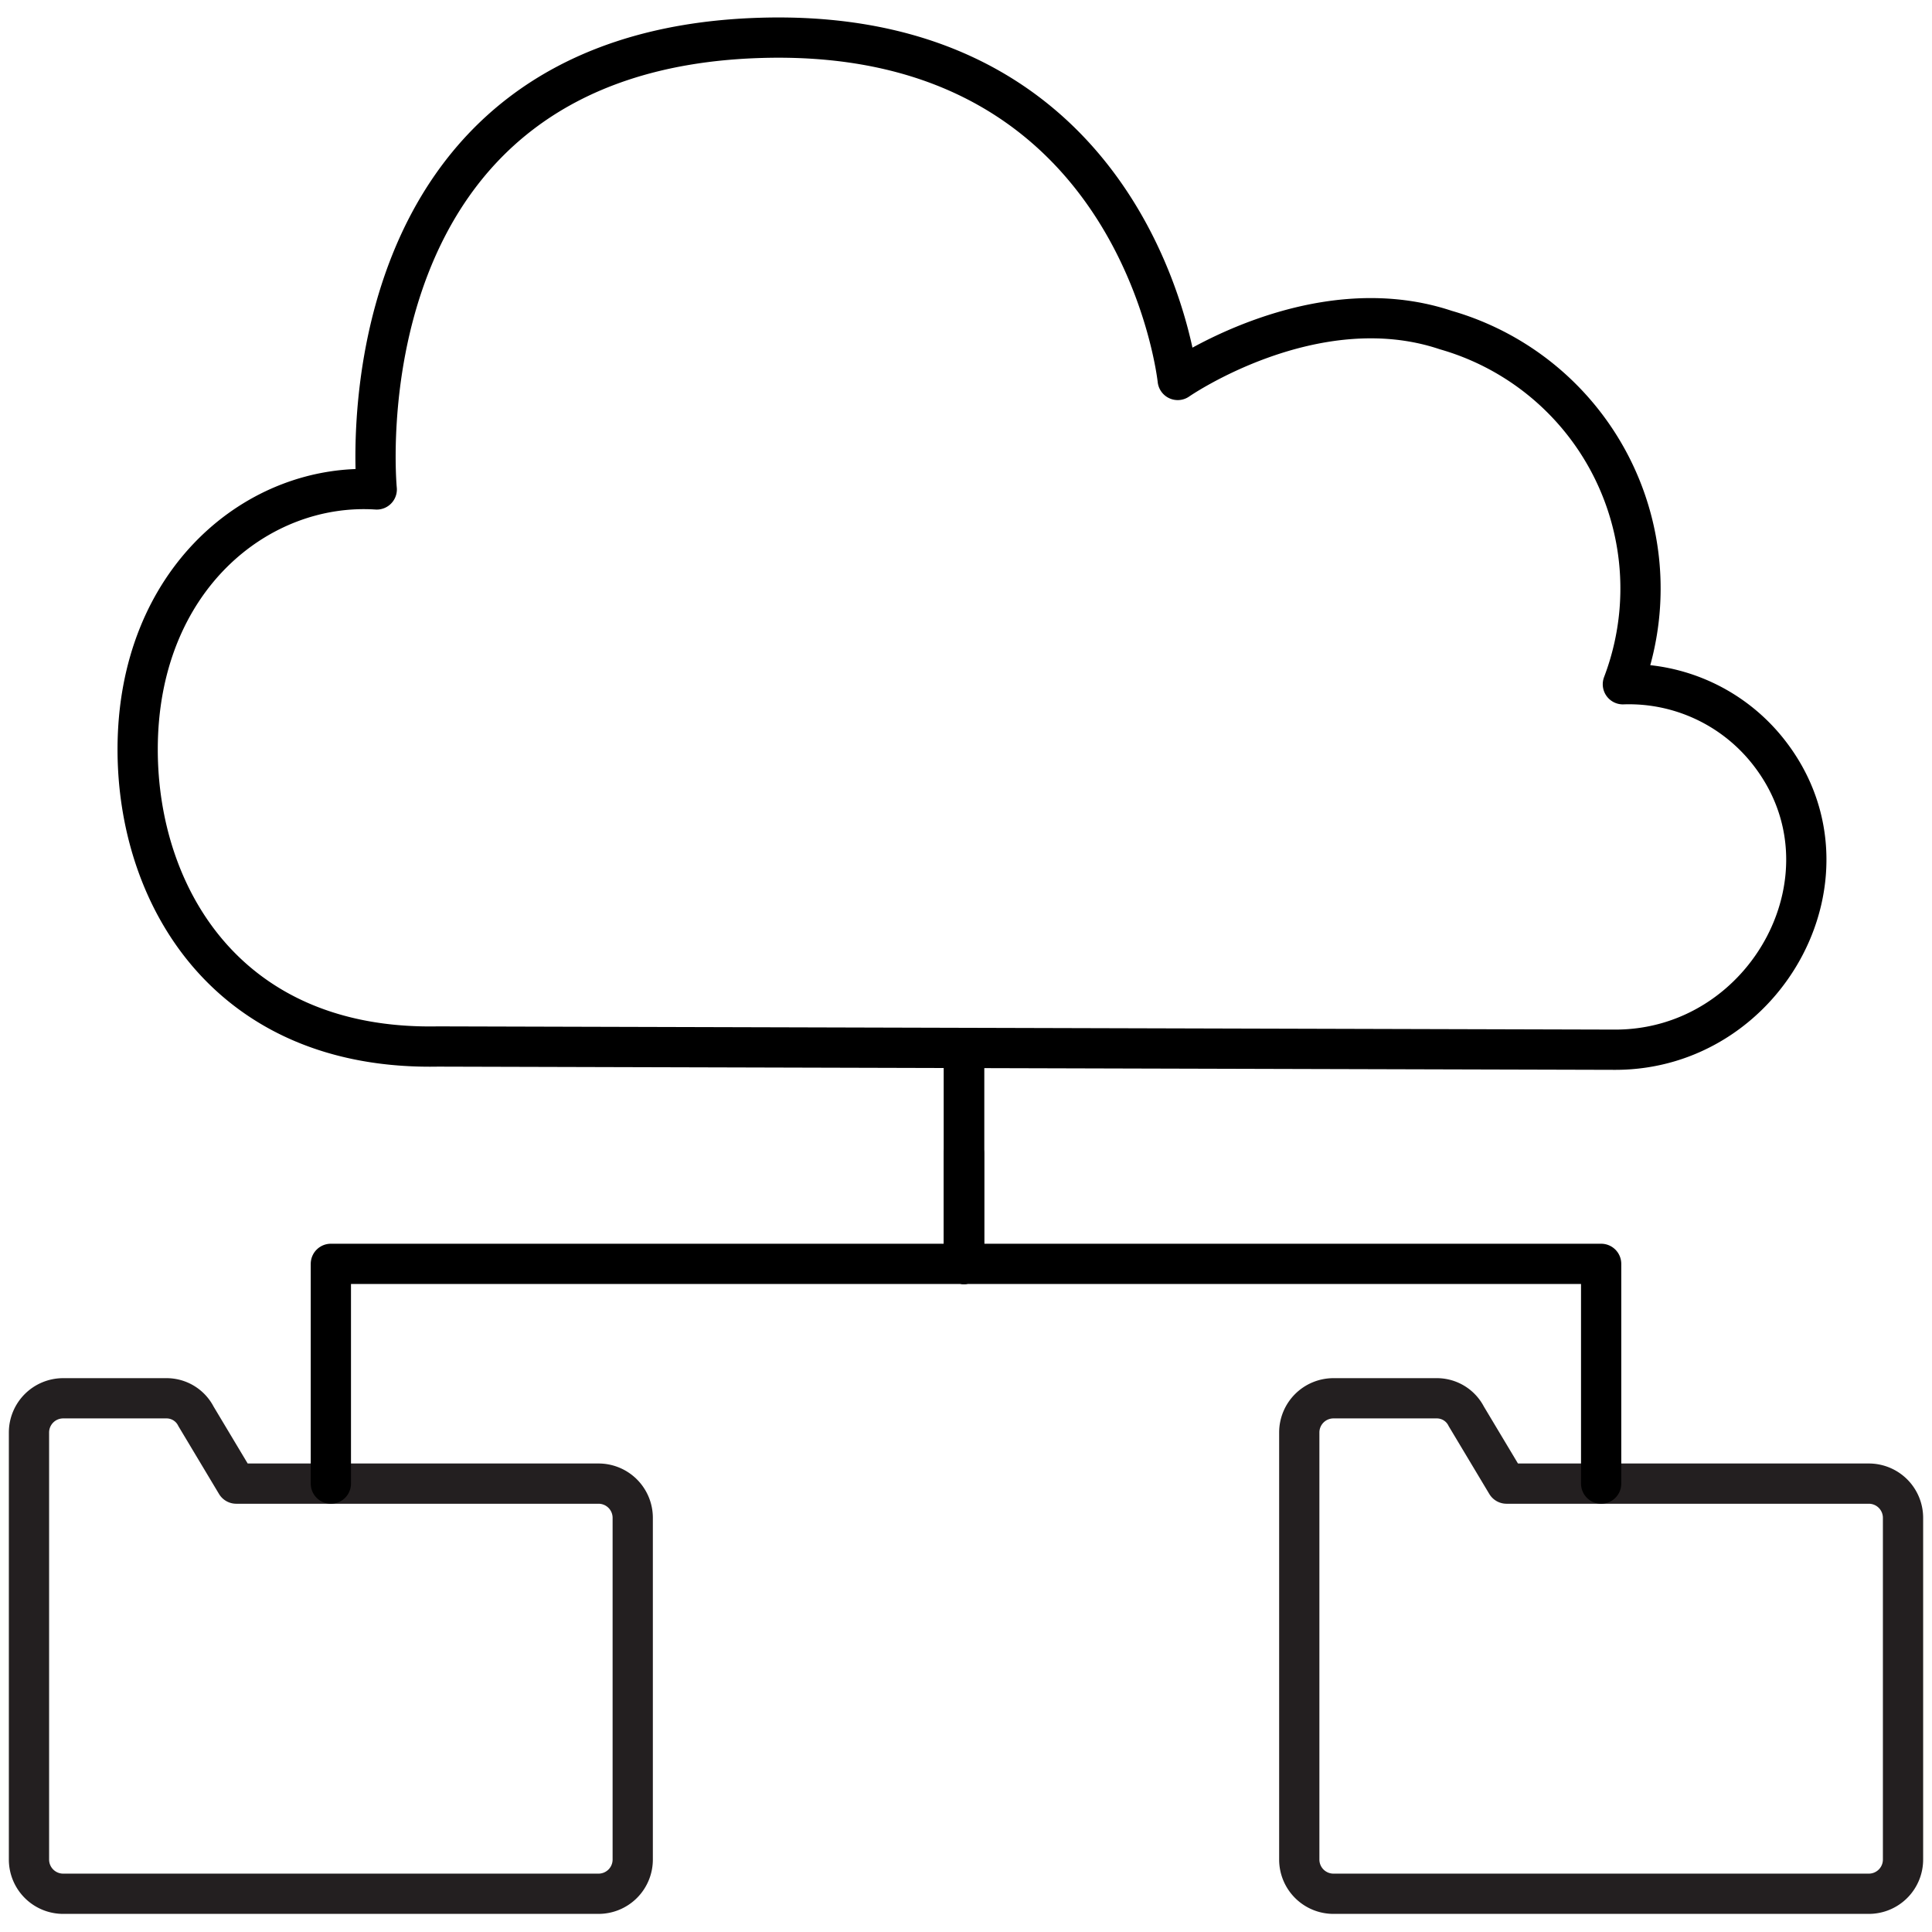 <svg id="Layer_1" data-name="Layer 1" xmlns="http://www.w3.org/2000/svg" viewBox="0 0 48 48"><defs><style>.cls-1,.cls-2{fill:none;stroke-linecap:round;stroke-linejoin:round;}.cls-1{stroke:#000;}.cls-2{stroke:#231f20;}</style></defs><path class="cls-1" d="M40.32,17h0a4.41,4.41,0,0,1,3.6,1.66c2.39,3,0,7.42-3.79,7.42L10.88,26c-5.23.1-7.46-3.74-7.46-7.38,0-4.23,3-6.65,5.94-6.46,0,0-1.07-10.92,9.56-11.22,9.42-.27,10.34,8.5,10.34,8.5S32.63,7.1,35.92,8.2A6.68,6.68,0,0,1,40.32,17Z"/><line class="cls-1" x1="23.95" y1="26.12" x2="23.95" y2="31.4"/><line class="cls-1" x1="23.95" y1="28.65" x2="23.95" y2="31.4"/><line class="cls-1" x1="23.95" y1="26.12" x2="23.95" y2="31.4"/><path class="cls-2" d="M13.1,47.05h1.77a.85.85,0,0,0,.85-.85V37.71a.85.85,0,0,0-.85-.85h-9l-1-1.67a.82.82,0,0,0-.74-.45H1.57a.85.85,0,0,0-.85.85V46.2a.85.85,0,0,0,.85.85H13.1Z"/><path class="cls-2" d="M44.66,47.05h1.77a.85.85,0,0,0,.85-.85V37.71a.85.85,0,0,0-.85-.85h-9l-1-1.67a.82.82,0,0,0-.74-.45H33.13a.85.85,0,0,0-.85.85V46.2a.85.85,0,0,0,.85.85H44.66Z"/><polyline class="cls-1" points="8.22 36.86 8.22 31.4 39.78 31.4 39.78 36.86"/></svg>